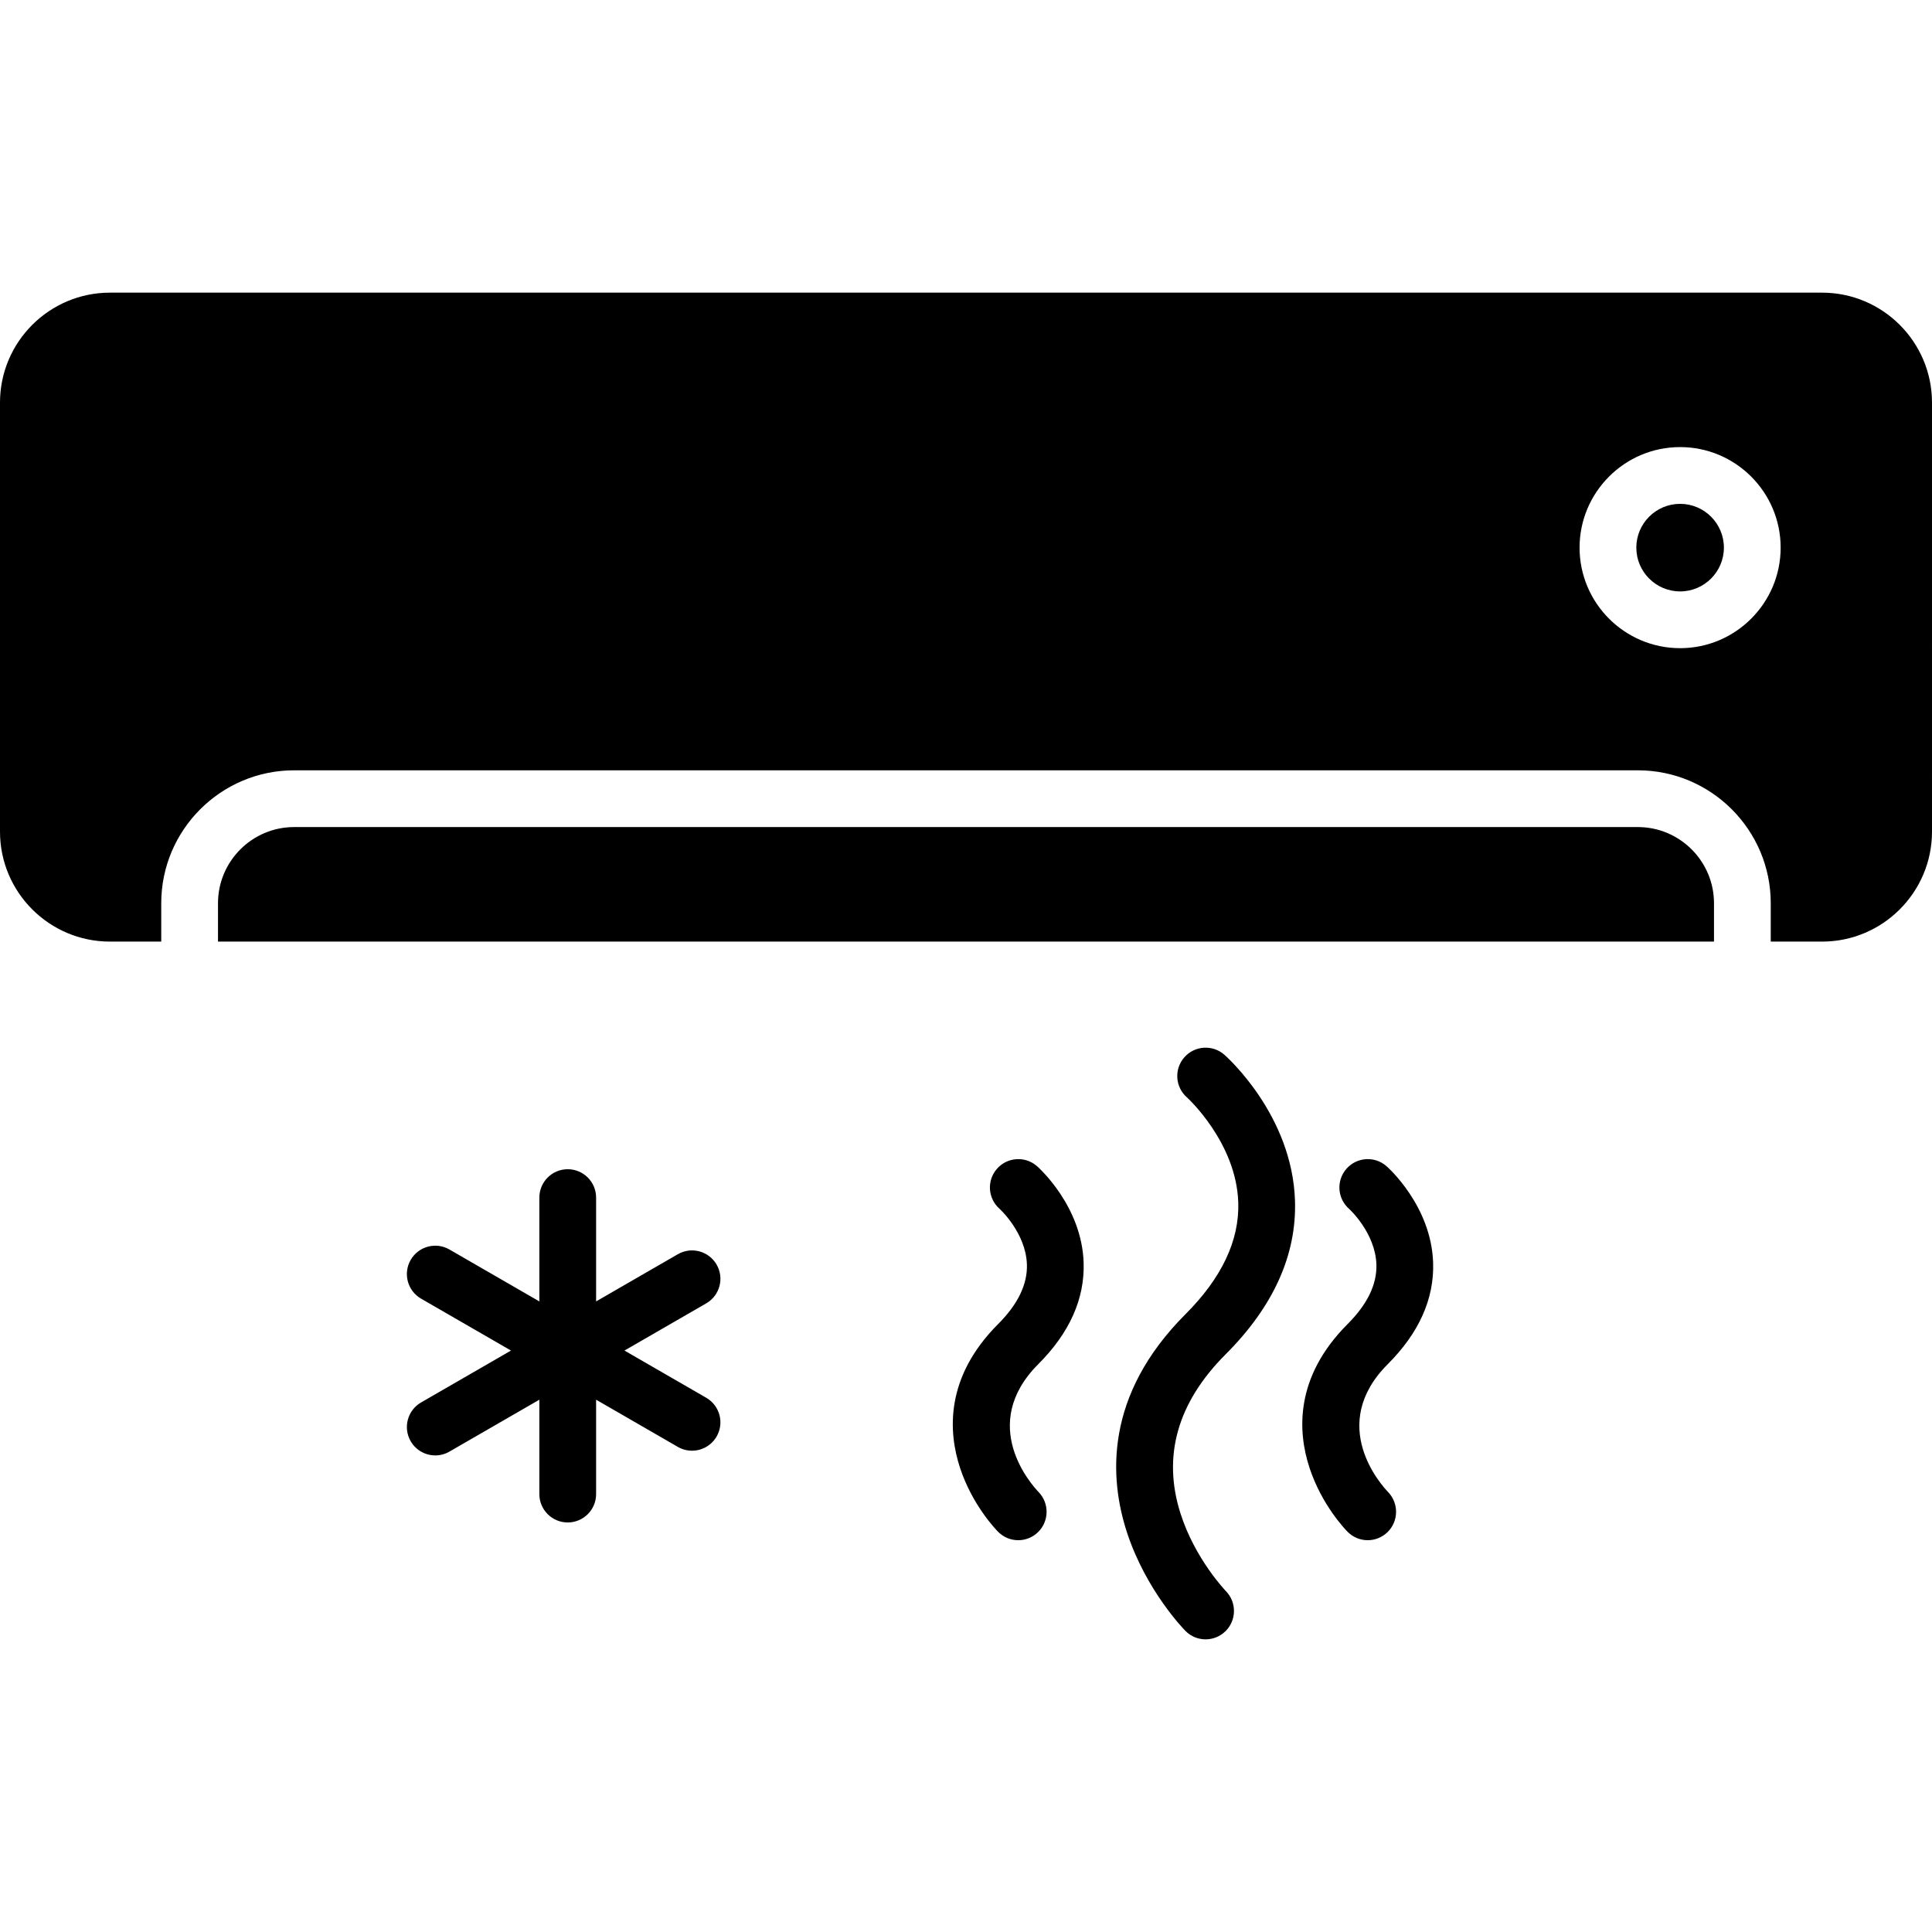 <svg xmlns="http://www.w3.org/2000/svg" enable-background="new 0 0 512 512" viewBox="0 0 512 512"><path fill="currentColor" d="m454.227 249.534h-396.457v-10.164c0-11.133 9.058-20.191 20.191-20.191h356.075c11.133 0 20.191 9.058 20.191 20.191zm57.773-29.132c0 16.064-13.068 29.132-29.132 29.132h-13.601v-10.164c0-19.426-15.804-35.231-35.231-35.231h-356.075c-19.426 0-35.231 15.805-35.231 35.231v10.164h-13.598c-16.064 0-29.132-13.069-29.132-29.132v-113.714c0-16.064 13.068-29.132 29.132-29.132h453.736c16.063 0 29.132 13.068 29.132 29.132zm-66.754-101.918c-14.692 0-26.644 11.952-26.644 26.644s11.953 26.644 26.644 26.644 26.644-11.953 26.644-26.644-11.952-26.644-26.644-26.644zm0 38.248c-6.399 0-11.604-5.206-11.604-11.604s5.205-11.603 11.604-11.603c6.398 0 11.604 5.205 11.604 11.603s-5.205 11.604-11.604 11.604zm-102.06 161.446c-.729-22.606-17.982-38.017-18.716-38.662-3.12-2.74-7.872-2.434-10.613.686-2.742 3.12-2.434 7.872.686 10.613.131.115 13.097 11.939 13.61 27.848.324 10.044-4.374 19.998-13.964 29.588-21.517 21.517-20.293 43.422-15.478 58.009 5.044 15.283 15.017 25.519 15.44 25.947 1.469 1.491 3.405 2.237 5.344 2.237 1.899 0 3.8-.716 5.266-2.152 2.961-2.899 3.01-7.656.119-10.626-.082-.084-8.179-8.498-12.031-20.566-4.854-15.211-.825-29.413 11.976-42.213 12.647-12.648 18.825-26.345 18.361-40.709zm36.605 16.442c-.483-14.975-11.869-25.145-12.353-25.571-3.12-2.74-7.872-2.434-10.613.686s-2.434 7.872.686 10.613c.07.061 6.977 6.359 7.248 14.758.169 5.239-2.389 10.538-7.602 15.752-14.113 14.113-13.284 28.56-10.103 38.195 3.218 9.748 9.373 16.181 10.064 16.883 1.468 1.489 3.4 2.234 5.335 2.234 1.894 0 3.791-.714 5.256-2.143 2.962-2.888 3.021-7.642.148-10.62-1.708-1.77-16.218-17.761-.066-33.913 8.271-8.272 12.309-17.314 12-26.874zm-92.618 0c-.483-14.975-11.869-25.145-12.353-25.571-3.12-2.74-7.871-2.434-10.613.686s-2.434 7.872.686 10.613c.069.061 6.977 6.359 7.248 14.758.169 5.239-2.389 10.538-7.602 15.752-14.113 14.113-13.284 28.56-10.103 38.195 3.218 9.748 9.374 16.181 10.065 16.883 1.467 1.489 3.399 2.234 5.334 2.234 1.895 0 3.791-.714 5.257-2.143 2.962-2.888 3.02-7.642.148-10.62-1.707-1.77-16.218-17.761-.066-33.913 8.27-8.272 12.308-17.314 11.999-26.874zm-97.264.512c-2.077-3.597-6.675-4.83-10.273-2.752l-21.662 12.507v-27.512c0-4.153-3.367-7.52-7.52-7.52s-7.52 3.367-7.52 7.52v27.512l-23.826-13.756c-3.597-2.078-8.196-.845-10.273 2.752-2.076 3.597-.844 8.196 2.753 10.272l23.827 13.756-23.827 13.756c-3.597 2.076-4.829 6.676-2.753 10.272 1.393 2.412 3.921 3.761 6.52 3.761 1.276 0 2.569-.325 3.753-1.009l23.826-13.756v25.014c0 4.153 3.367 7.52 7.52 7.52s7.52-3.367 7.52-7.52v-25.014l21.662 12.507c1.184.684 2.477 1.009 3.753 1.009 2.599 0 5.127-1.349 6.52-3.761 2.077-3.597.844-8.196-2.753-10.272l-21.663-12.507 21.663-12.507c3.597-2.076 4.83-6.675 2.753-10.272z"/></svg>